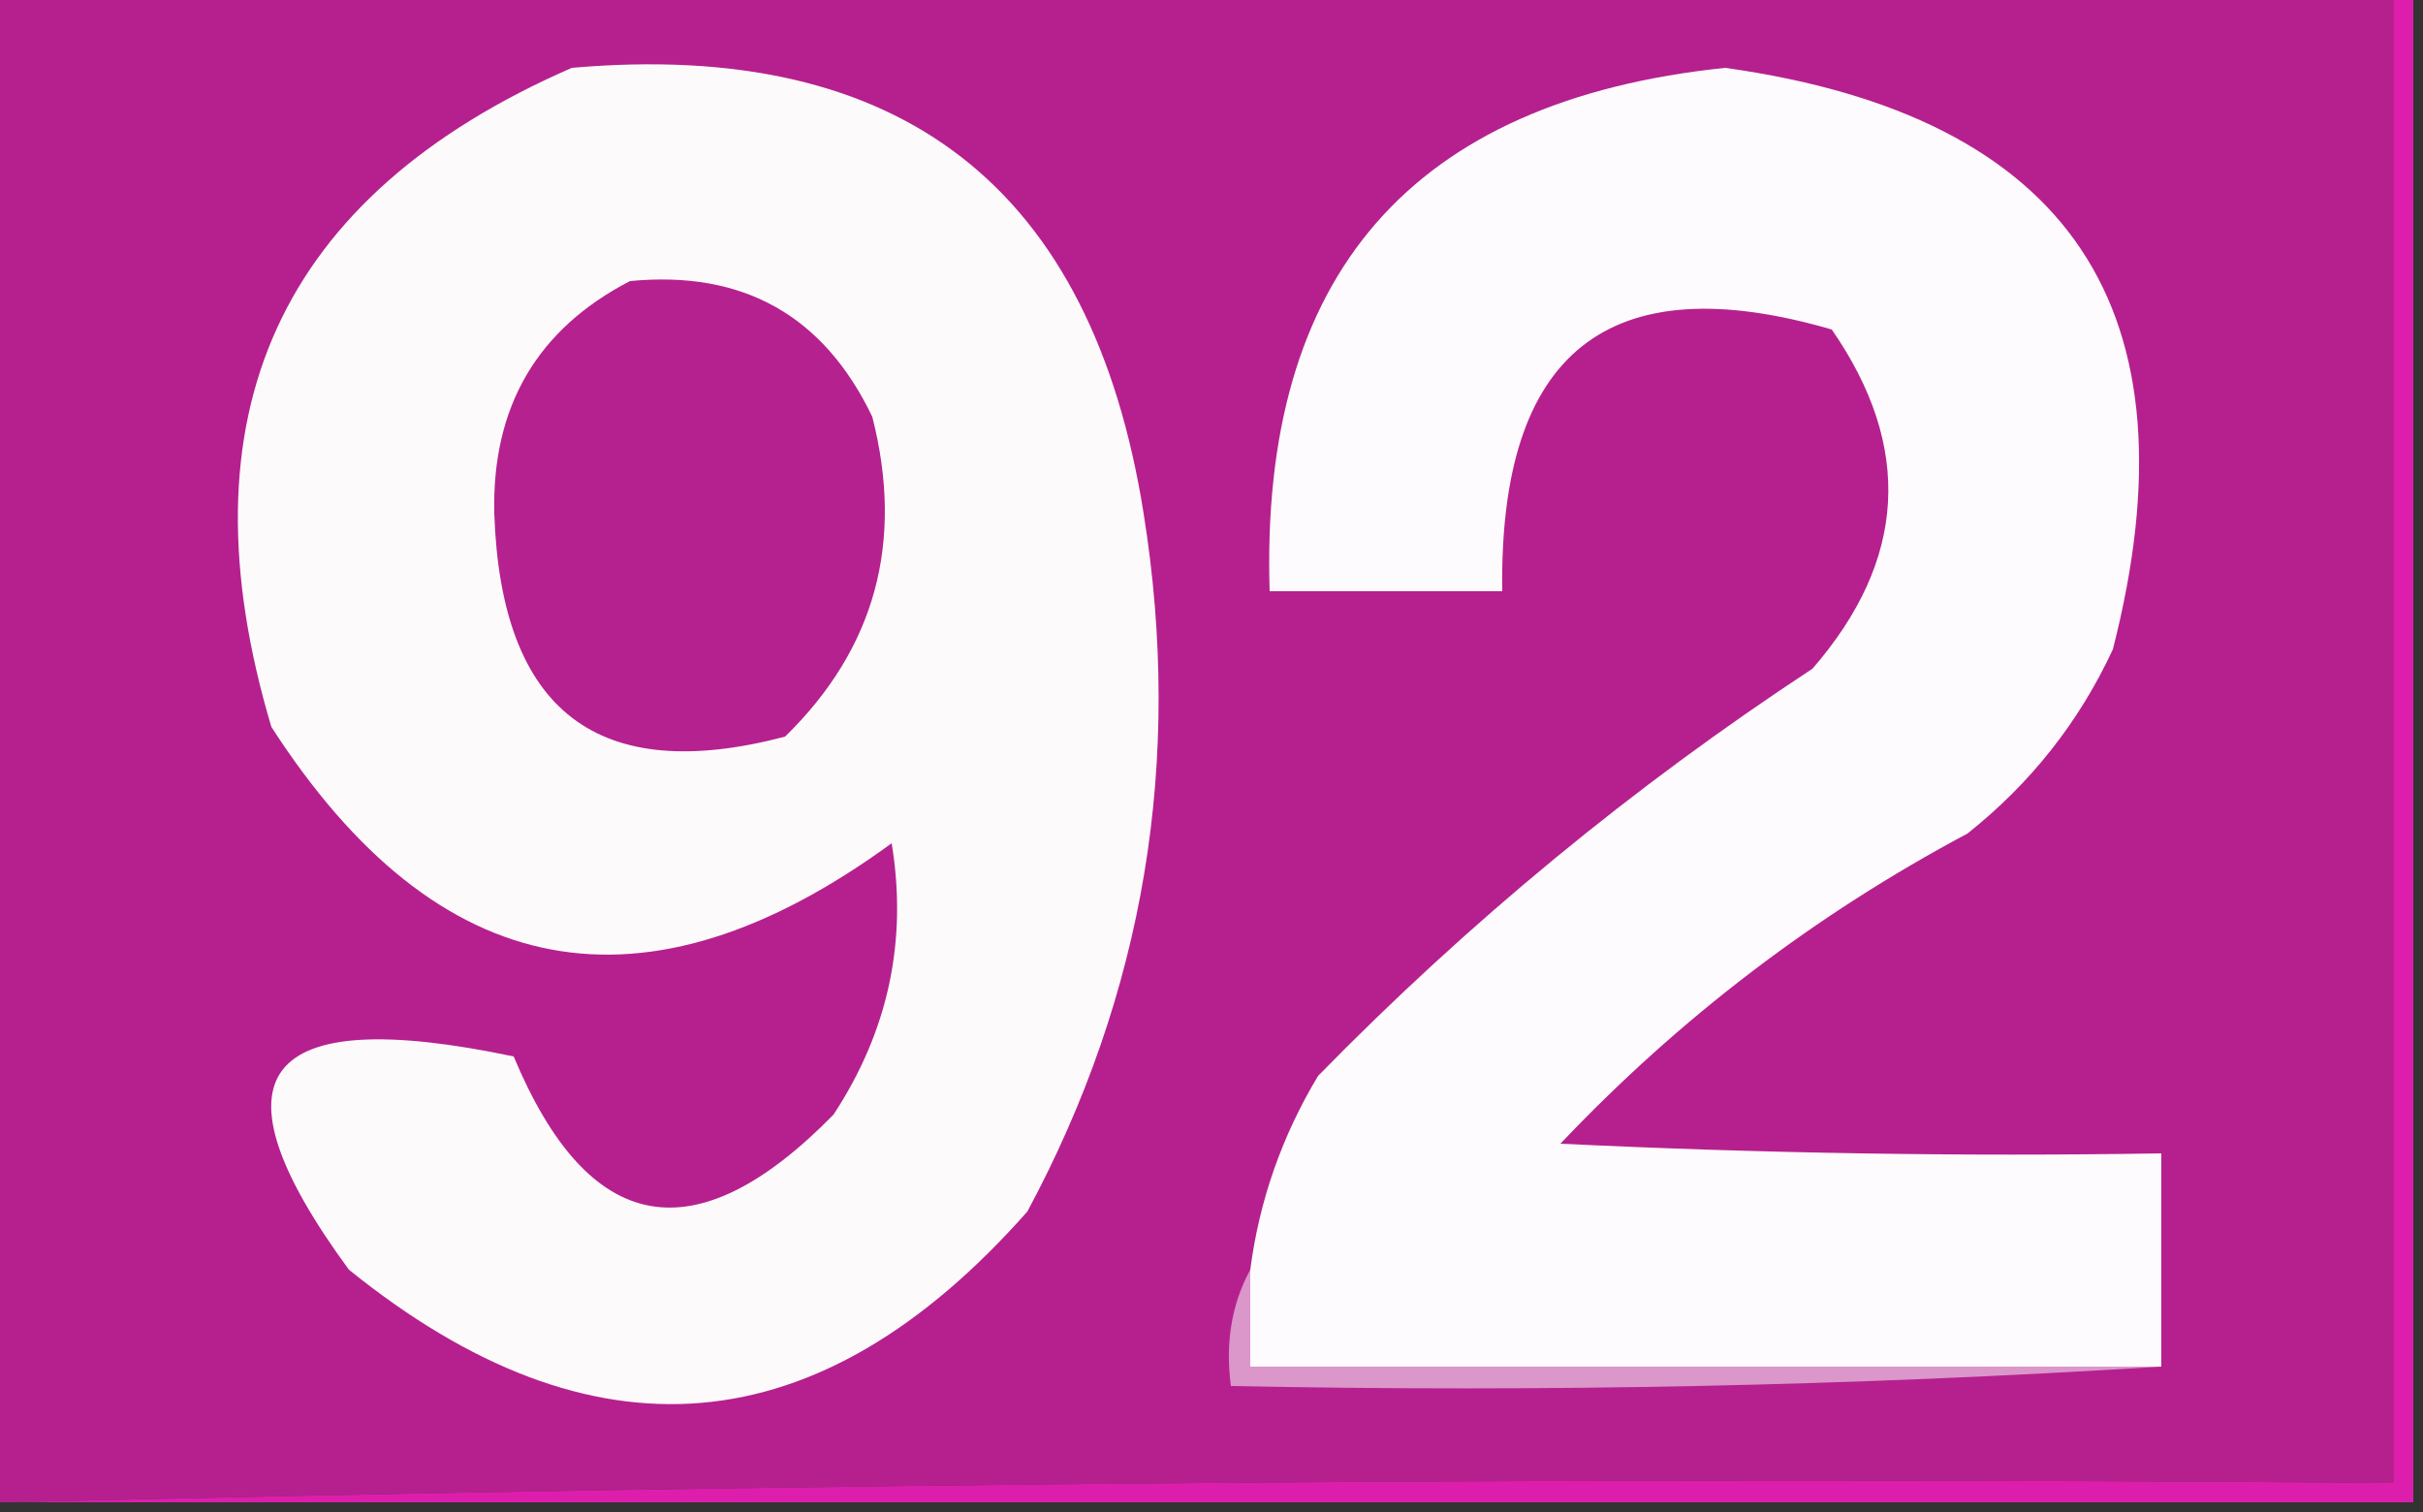 <?xml version="1.0" encoding="UTF-8"?>
<!DOCTYPE svg PUBLIC "-//W3C//DTD SVG 1.1//EN" "http://www.w3.org/Graphics/SVG/1.1/DTD/svg11.dtd">
<svg xmlns="http://www.w3.org/2000/svg" version="1.1" width="125px" height="78px" style="shape-rendering:geometricPrecision; text-rendering:geometricPrecision; image-rendering:optimizeQuality; fill-rule:evenodd; clip-rule:evenodd" xmlns:xlink="http://www.w3.org/1999/xlink">
<rect width="100%" height="100%" fill="#333333" stroke="none"/>
<g><path style="opacity:1" fill="#b5208e" d="M -0.5,-0.5 C 40.833,-0.5 82.167,-0.5 123.5,-0.5C 123.5,25.167 123.5,50.833 123.5,76.5C 82.33,76.168 41.33,76.501 0.5,77.5C 0.167,77.5 -0.167,77.5 -0.5,77.5C -0.5,51.5 -0.5,25.5 -0.5,-0.5 Z"/></g>
<g><path style="opacity:1" fill="#fdfafc" d="M 29.5,3.5 C 46.505,2.007 56.338,9.674 59,26.5C 61.039,39.255 59.039,51.255 53,62.5C 42.253,74.658 30.586,75.658 18,65.5C 10.606,55.418 13.44,51.751 26.5,54.5C 30.374,63.774 35.874,64.774 43,57.5C 45.827,53.195 46.827,48.529 46,43.5C 33.252,52.81 22.585,50.81 14,37.5C 9.208,21.427 14.375,10.094 29.5,3.5 Z"/></g>
<g><path style="opacity:1" fill="#fdfbfd" d="M 111.5,70.5 C 95.833,70.5 80.167,70.5 64.5,70.5C 64.5,68.833 64.5,67.167 64.5,65.5C 64.965,61.938 66.132,58.605 68,55.5C 75.772,47.556 84.272,40.556 93.5,34.5C 98.364,28.898 98.698,23.064 94.5,17C 82.991,13.649 77.324,18.148 77.5,30.5C 73.5,30.5 69.5,30.5 65.5,30.5C 64.987,14.182 72.82,5.182 89,3.5C 106.82,5.996 113.487,15.996 109,33.5C 107.262,37.241 104.762,40.408 101.5,43C 93.647,47.182 86.647,52.516 80.5,59C 90.828,59.5 101.161,59.666 111.5,59.5C 111.5,63.167 111.5,66.833 111.5,70.5 Z"/></g>
<g><path style="opacity:1" fill="#b5218e" d="M 32.5,14.5 C 38.327,13.937 42.494,16.27 45,21.5C 46.651,27.964 45.151,33.464 40.5,38C 30.853,40.54 25.853,36.707 25.5,26.5C 25.37,20.984 27.703,16.984 32.5,14.5 Z"/></g>
<g><path style="opacity:1" fill="#db96ca" d="M 64.5,65.5 C 64.5,67.167 64.5,68.833 64.5,70.5C 80.167,70.5 95.833,70.5 111.5,70.5C 95.675,71.496 79.675,71.83 63.5,71.5C 63.205,69.265 63.539,67.265 64.5,65.5 Z"/></g>
<g><path style="opacity:1" fill="#dd1eac" d="M 123.5,-0.5 C 123.833,-0.5 124.167,-0.5 124.5,-0.5C 124.5,25.5 124.5,51.5 124.5,77.5C 83.167,77.5 41.833,77.5 0.5,77.5C 41.33,76.501 82.33,76.168 123.5,76.5C 123.5,50.833 123.5,25.167 123.5,-0.5 Z"/></g>
</svg>

